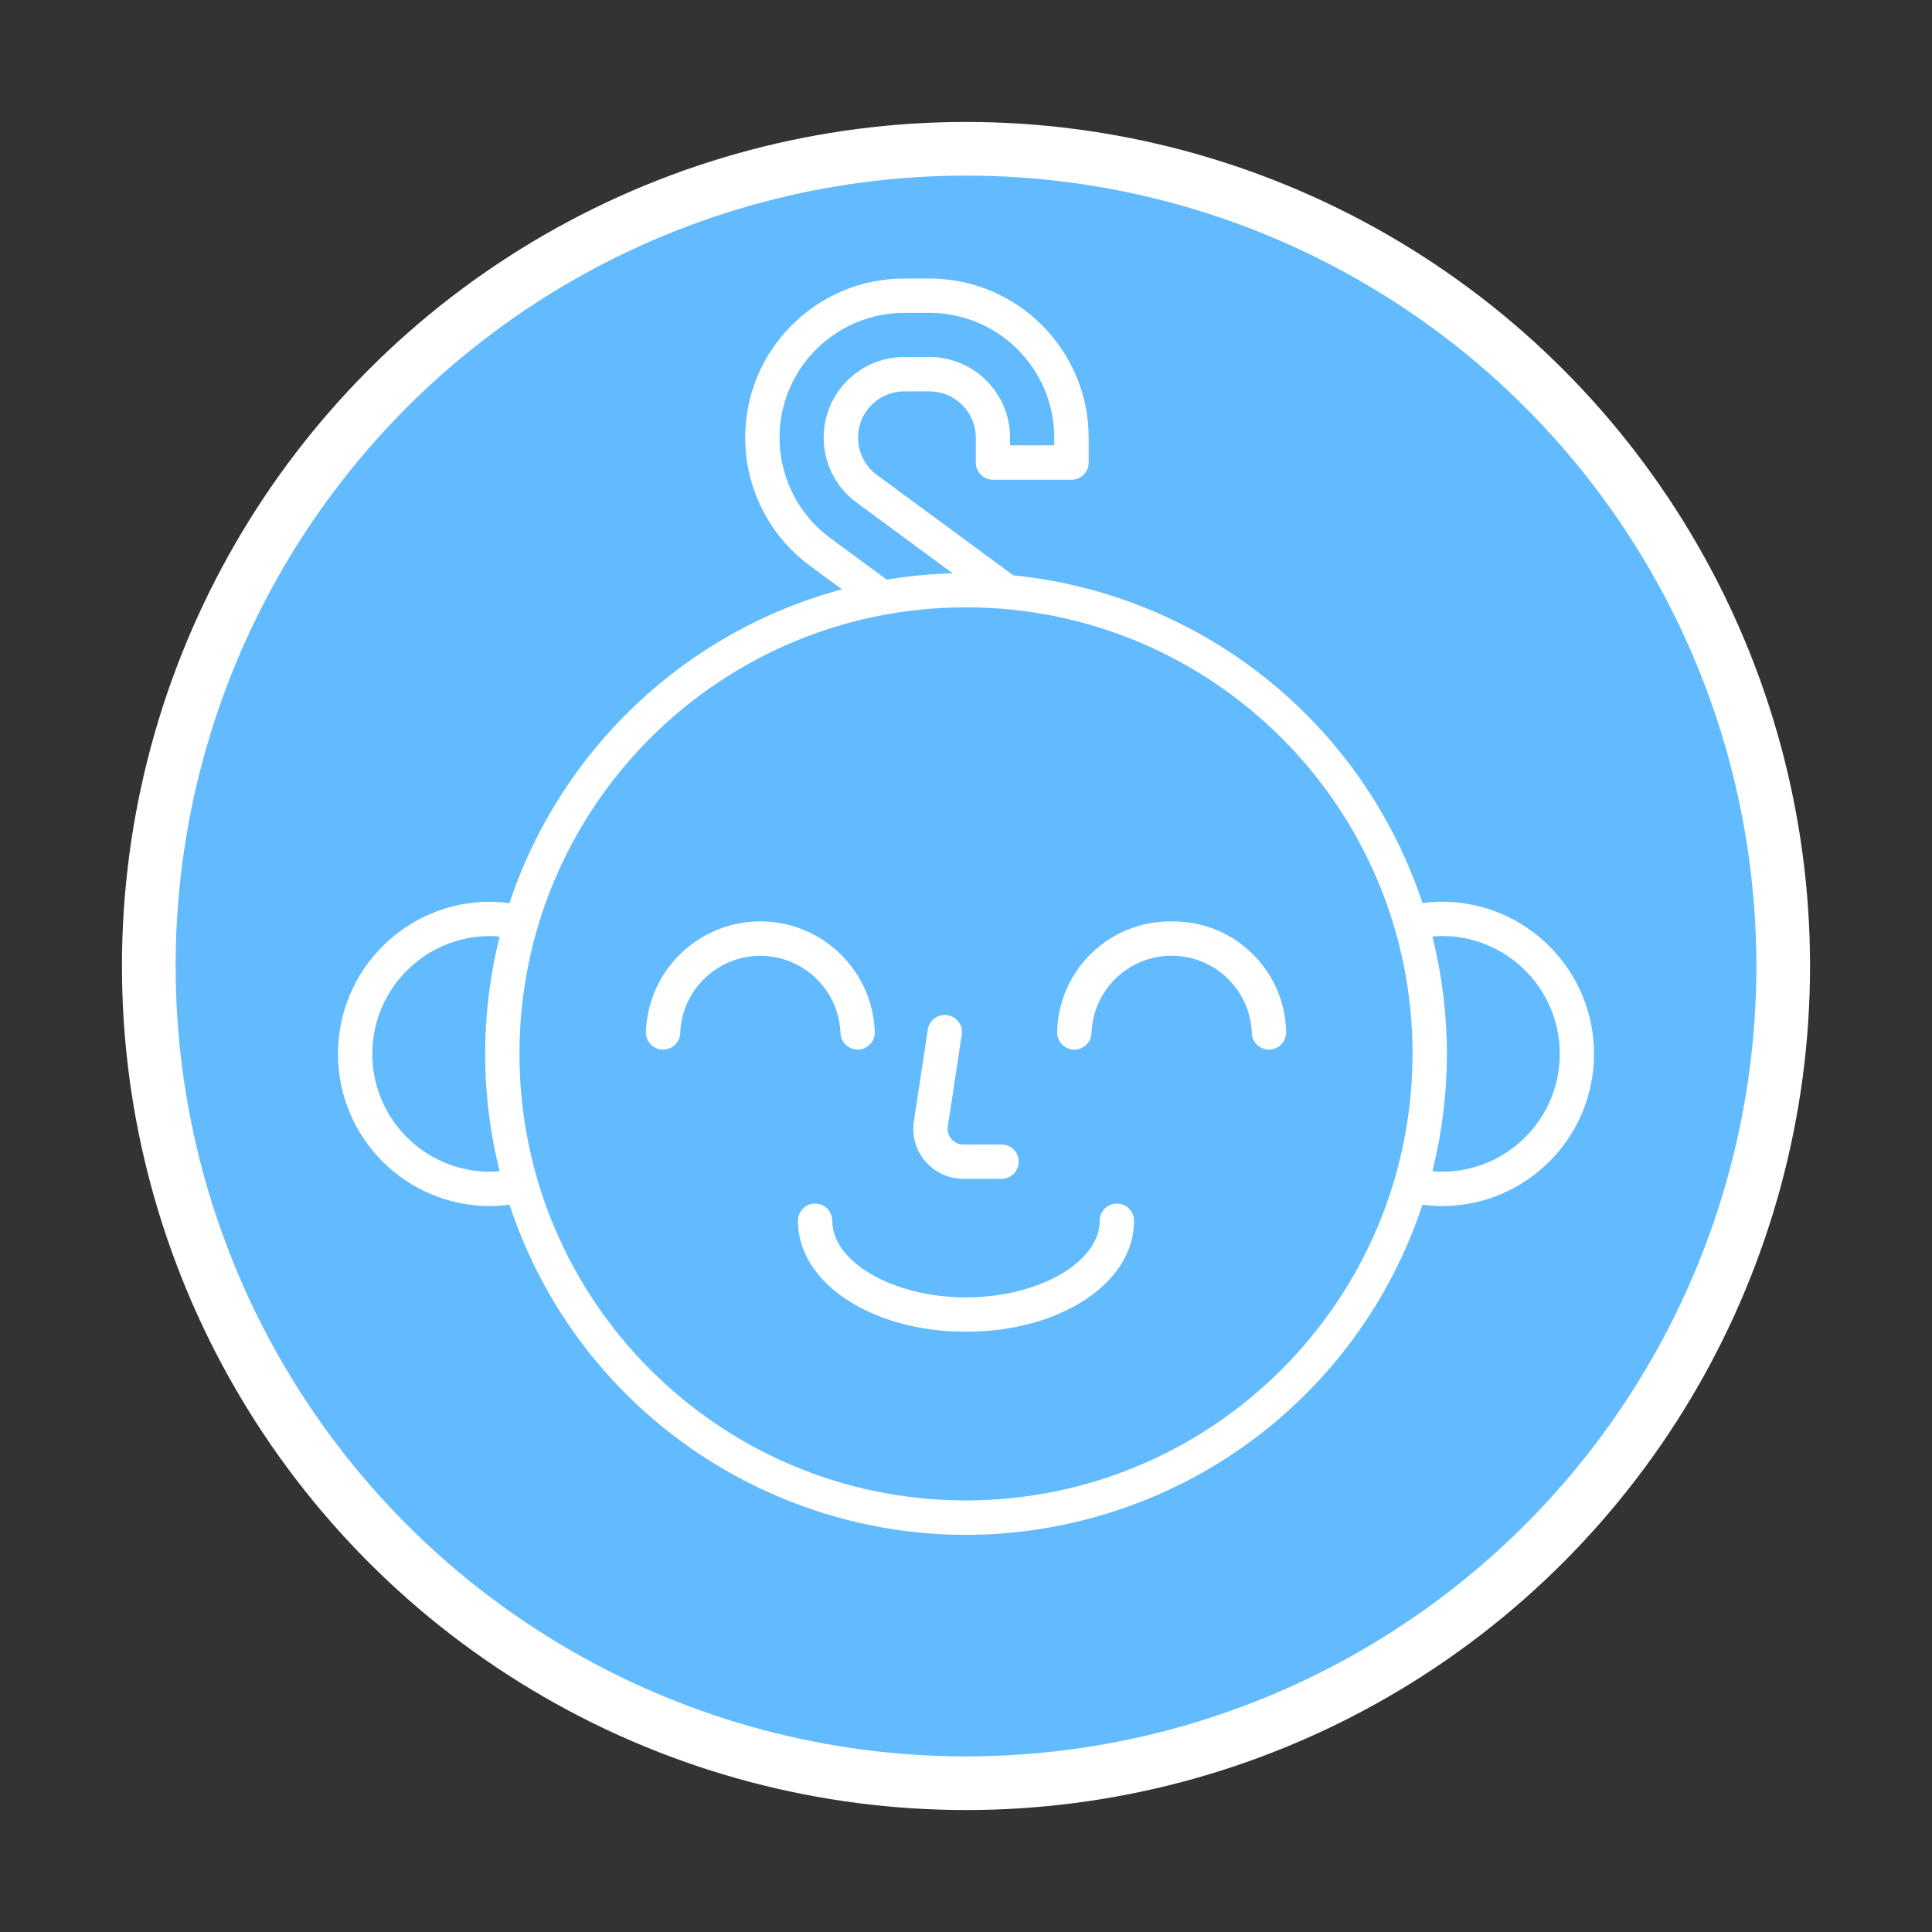 <?xml version="1.0" encoding="utf-8"?>
<!-- Generator: Adobe Illustrator 15.0.0, SVG Export Plug-In . SVG Version: 6.00 Build 0)  -->
<!DOCTYPE svg PUBLIC "-//W3C//DTD SVG 1.1//EN" "http://www.w3.org/Graphics/SVG/1.1/DTD/svg11.dtd">
<svg version="1.1" xmlns="http://www.w3.org/2000/svg" xmlns:xlink="http://www.w3.org/1999/xlink" x="0px" y="0px" width="72px"
	 height="72px" viewBox="0 0 72 72" enable-background="new 0 0 72 72" xml:space="preserve">
<rect x="0" y="0" width="72" height="72" fill="#333333" stroke="none"/>
<g id="Layer_1" display="none">
	<g display="inline">
		<ellipse fill="#62BAFF" cx="35" cy="36.75" rx="27.25" ry="27.75"/>
		<path fill="#95CC2F" d="M33.75,10c0,0-8,11.75,2.25,27.75c0,0,11.164-0.061,21.135,11.462l1.377,1.572
			c0,0,7.735-11.365,0.903-26.366S36.576,8.952,35,9L33.75,10z"/>
		<path fill="#FFA400" d="M58.25,50.25C46.75,37,36.518,37.771,36.518,37.771C21.517,47.521,23.75,62,23.75,62
			s9.743,5.523,22.08,0.22c0,0,7.693-2.819,12.682-11.437L58.25,50.25z"/>
	</g>
</g>
<g id="Layer_2" display="none">
	<g display="inline">
		<path fill="#95CC2F" d="M54.502,60.513c0,1.689-1.369,0.799-3.058,0.799c-1.688,0-3.058,0.891-3.058-0.799
			c0-1.688,1.37-3.057,3.058-3.057C53.133,57.456,54.502,58.825,54.502,60.513z"/>
	</g>
	<g display="inline">
		<path fill="#95CC2F" d="M68.727,30.871c0,9.543-7.738,26.585-17.282,26.585s-17.28-17.042-17.28-26.585s7.736-17.28,17.28-17.28
			S68.727,21.327,68.727,30.871L68.727,30.871z"/>
	</g>
	<g display="inline">
		<path fill="#6FA004" d="M34.164,30.87c0,6.778,3.903,17.337,9.585,22.888c2.634-1.917,5.101-4.81,7.263-8.581
			c3.331-5.809,5.483-13.055,5.483-18.458c0-4.991-1.796-9.569-4.774-13.125c-0.092-0.001-0.183-0.003-0.276-0.003
			C41.9,13.59,34.164,21.327,34.164,30.87z"/>
	</g>
	<g display="inline">
		<path fill="#FFA400" d="M17.548,60.513c0,1.689,1.369,0.799,3.057,0.799s3.058,0.891,3.058-0.799c0-1.688-1.369-3.057-3.058-3.057
			S17.548,58.825,17.548,60.513z"/>
	</g>
	<g display="inline">
		<path fill="#FFA400" d="M3.325,30.871c0,9.543,7.737,26.585,17.28,26.585c9.544,0,17.281-17.042,17.281-26.585
			s-7.737-17.28-17.281-17.28C11.062,13.59,3.325,21.327,3.325,30.871z"/>
	</g>
	<g display="inline">
		<path fill="#EF8200" d="M37.887,30.87c0,6.778-3.904,17.337-9.585,22.888c-2.634-1.917-5.101-4.81-7.263-8.581
			c-3.332-5.809-5.484-13.055-5.484-18.458c0-4.991,1.796-9.569,4.775-13.125c0.092-0.001,0.184-0.003,0.276-0.003
			C30.149,13.59,37.887,21.327,37.887,30.87z"/>
	</g>
	<g display="inline">
		<path fill="#62BAFF" d="M39.082,56.36c0,1.689-1.369,0.799-3.057,0.799c-1.689,0-3.058,0.891-3.058-0.799
			c0-1.688,1.369-3.056,3.058-3.056C37.713,53.305,39.082,54.673,39.082,56.36z"/>
	</g>
	<g display="inline">
		<path fill="#62BAFF" d="M53.306,26.719c0,9.543-7.736,26.586-17.28,26.586s-17.28-17.042-17.28-26.586
			c0-9.544,7.736-17.28,17.28-17.28S53.306,17.175,53.306,26.719z"/>
	</g>
	<g display="inline">
		<path fill="#1FAFFF" d="M45.616,12.343c1.834,2.744,2.904,6.042,2.904,9.59c0,9.544-7.737,26.586-17.281,26.586
			c-1.892,0-3.711-0.672-5.415-1.82c2.858,3.88,6.384,6.605,10.2,6.605c9.544,0,17.28-17.042,17.28-26.586
			C53.306,20.723,50.252,15.442,45.616,12.343L45.616,12.343z"/>
	</g>
</g>
<g id="Layer_3">
	<circle fill="#62BAFF" stroke="#FFFFFF" stroke-width="2" cx="36" cy="36" r="30.455"/>
</g>
<g id="Layer_4" display="none">
	<g display="inline">
		<path fill="#FFFFFF" d="M41.065,26.71c0.104,0.501,0.578,0.831,1.099,0.734c0.503-0.105,0.833-0.579,0.734-1.1
			c-0.116-0.56-0.676-0.867-1.188-0.711C41.229,25.787,40.979,26.248,41.065,26.71z"/>
		<path fill="#FFFFFF" d="M51.02,27.024l-3.347-0.461c-0.892-3.767-4.275-6.516-8.184-6.516c-4.639,0-8.413,3.802-8.413,8.475
			c0,2.696,1.285,5.196,3.416,6.77c-2.895,2.609-7.543,2.13-9.827-0.965c-0.333-0.451-0.984-0.509-1.391-0.127
			c-2.081,1.953-3.228,4.361-3.228,6.786c0,6.047,6.597,10.967,14.707,10.967c8.075,0,14.643-4.92,14.643-10.967
			c0-2.62-1.221-5.094-3.462-7.058c0.26-0.31,0.496-0.639,0.71-0.983c2.941-0.036,5.307-2.064,5.307-4.986
			C51.952,27.442,51.535,27.025,51.02,27.024z M43.894,47.312c-2.435,1.788-5.681,2.771-9.139,2.771
			c-9.632,0-16.366-7.606-10.887-13.814c3.531,3.647,9.619,3.41,12.81-0.577c0.363-0.455,0.227-1.13-0.287-1.407
			c-2.124-1.146-3.443-3.354-3.443-5.764c0-3.642,2.935-6.605,6.542-6.605c3.002,0,5.608,2.091,6.34,4.974
			c-1.063,0.547-1.791,1.654-1.791,2.929v0.601c0,0.731,0.313,1.391,0.813,1.854c-0.269,0.382-0.577,0.736-0.926,1.057
			c-0.43,0.396-0.395,1.087,0.076,1.437C48.743,38.297,48.701,43.787,43.894,47.312L43.894,47.312z M46.565,31.076
			c-0.362,0-0.657-0.294-0.657-0.656v-0.601c0-0.767,0.608-1.394,1.368-1.424l2.705,0.373
			C49.583,30.287,48.066,31.076,46.565,31.076z"/>
		<path fill="#FFFFFF" d="M41.094,38.516c-1.536-0.836-3.281-0.587-4.556,0.65c-1.752,1.699-5.082,2.047-6.911,2.104
			c-0.608,0.02-1.036,0.605-0.87,1.188c0.6,2.119,3.108,4.264,6.744,4.264c1.864,0,3.63-0.405,4.972-1.144
			c1.468-0.806,2.334-1.944,2.439-3.202C43.104,40.106,42.027,39.024,41.094,38.516L41.094,38.516z M41.05,42.22
			c-0.105,1.271-2.361,2.634-5.548,2.634c-2.127,0-3.563-0.894-4.332-1.813c2.126-0.214,4.918-0.834,6.67-2.533
			c0.695-0.674,1.534-0.798,2.359-0.349C40.655,40.405,41.164,40.865,41.05,42.22L41.05,42.22z"/>
	</g>
</g>
<g id="Layer_5">
</g>
<g id="Layer_6">
	<g>
		<path fill="#FFFFFF" d="M53.734,33.603c-0.241,0.002-0.481,0.02-0.721,0.053c-2.23-6.723-8.204-11.506-15.25-12.215l-5.084-3.742
			c-0.767-0.565-0.931-1.644-0.367-2.411c0.325-0.441,0.842-0.703,1.391-0.702h0.938c0.952,0.001,1.723,0.773,1.724,1.725v0.928
			c0,0.354,0.287,0.64,0.64,0.64h2.925c0.354,0,0.642-0.287,0.642-0.64V16.31c-0.004-3.274-2.659-5.928-5.933-5.93h-0.938
			c-3.275,0-5.93,2.655-5.93,5.93c0,1.885,0.896,3.657,2.414,4.775l1.193,0.877c-5.833,1.571-10.486,5.964-12.392,11.696
			c-0.238-0.034-0.479-0.052-0.721-0.053c-3.133,0-5.671,2.541-5.67,5.673c0.001,3.13,2.539,5.669,5.67,5.669
			c0.241,0,0.483-0.019,0.722-0.052c3.101,9.396,13.232,14.499,22.628,11.397c5.39-1.777,9.618-6.008,11.397-11.397
			c0.239,0.033,0.48,0.052,0.722,0.052c3.132,0,5.671-2.541,5.67-5.673c-0.001-3.13-2.538-5.669-5.67-5.669V33.603z M30.944,20.053
			c-2.068-1.522-2.51-4.434-0.987-6.501c0.877-1.189,2.266-1.892,3.744-1.892h0.938c2.566,0.002,4.646,2.083,4.649,4.65v0.287
			h-1.646v-0.289c-0.002-1.658-1.346-3-3.004-3.003h-0.938c-1.66,0-3.004,1.345-3.004,3.004c0,0.955,0.454,1.852,1.222,2.418
			l3.583,2.639c-0.822,0.022-1.644,0.101-2.455,0.235L30.944,20.053z M18.265,43.667c-2.425,0-4.391-1.968-4.39-4.393
			c0.001-2.423,1.966-4.389,4.39-4.389c0.116,0,0.236,0.011,0.355,0.021c-0.721,2.869-0.721,5.873,0,8.74
			C18.502,43.657,18.381,43.667,18.265,43.667z M36,55.917c-9.19,0-16.641-7.451-16.641-16.641c0-9.192,7.45-16.642,16.641-16.642
			c9.189,0,16.641,7.45,16.641,16.642C52.63,48.462,45.187,55.906,36,55.917z M53.734,43.667c-0.116,0-0.235-0.01-0.354-0.021
			c0.722-2.869,0.722-5.873,0-8.741c0.119-0.01,0.238-0.023,0.354-0.023c2.426-0.001,4.394,1.965,4.394,4.392
			c0.001,2.425-1.965,4.391-4.391,4.393C53.736,43.667,53.735,43.667,53.734,43.667L53.734,43.667z"/>
		<path fill="#FFFFFF" d="M31.322,38.474c0,0.354,0.287,0.642,0.641,0.642c0.353,0,0.639-0.288,0.639-0.642
			c-0.072-2.354-2.041-4.207-4.397-4.134c-2.255,0.069-4.067,1.881-4.135,4.134c0,0.354,0.287,0.642,0.64,0.642
			c0.354,0,0.64-0.288,0.64-0.642c0.076-1.649,1.473-2.925,3.123-2.849C30.015,35.695,31.251,36.932,31.322,38.474z"/>
		<path fill="#FFFFFF" d="M43.665,34.339c-2.319-0.033-4.228,1.817-4.269,4.135c0,0.354,0.288,0.642,0.642,0.642
			s0.641-0.288,0.641-0.642c0.072-1.649,1.468-2.927,3.117-2.853c1.548,0.068,2.787,1.307,2.855,2.853
			c0,0.354,0.286,0.642,0.64,0.642s0.64-0.288,0.64-0.642C47.893,36.154,45.984,34.305,43.665,34.339z"/>
		<path fill="#FFFFFF" d="M41.622,44.854c-0.353,0-0.639,0.287-0.639,0.641c0,1.546-2.282,2.855-4.983,2.855
			s-4.983-1.31-4.983-2.855c0-0.354-0.287-0.641-0.64-0.641c-0.354,0-0.64,0.287-0.64,0.641c0,2.317,2.75,4.135,6.263,4.135
			s6.264-1.817,6.264-4.135C42.264,45.142,41.977,44.854,41.622,44.854z"/>
		<path fill="#FFFFFF" d="M35.901,43.932h1.423c0.353,0,0.64-0.287,0.64-0.641s-0.287-0.639-0.64-0.639h-1.423
			c-0.324,0-0.584-0.261-0.584-0.583c0-0.031,0.002-0.06,0.006-0.089l0.517-3.409c0.06-0.35-0.175-0.681-0.524-0.738
			c-0.349-0.06-0.679,0.176-0.738,0.523c-0.002,0.008-0.003,0.017-0.004,0.022l-0.517,3.411c-0.154,1.018,0.546,1.966,1.563,2.121
			C35.713,43.924,35.807,43.932,35.901,43.932z"/>
	</g>
</g>
</svg>
